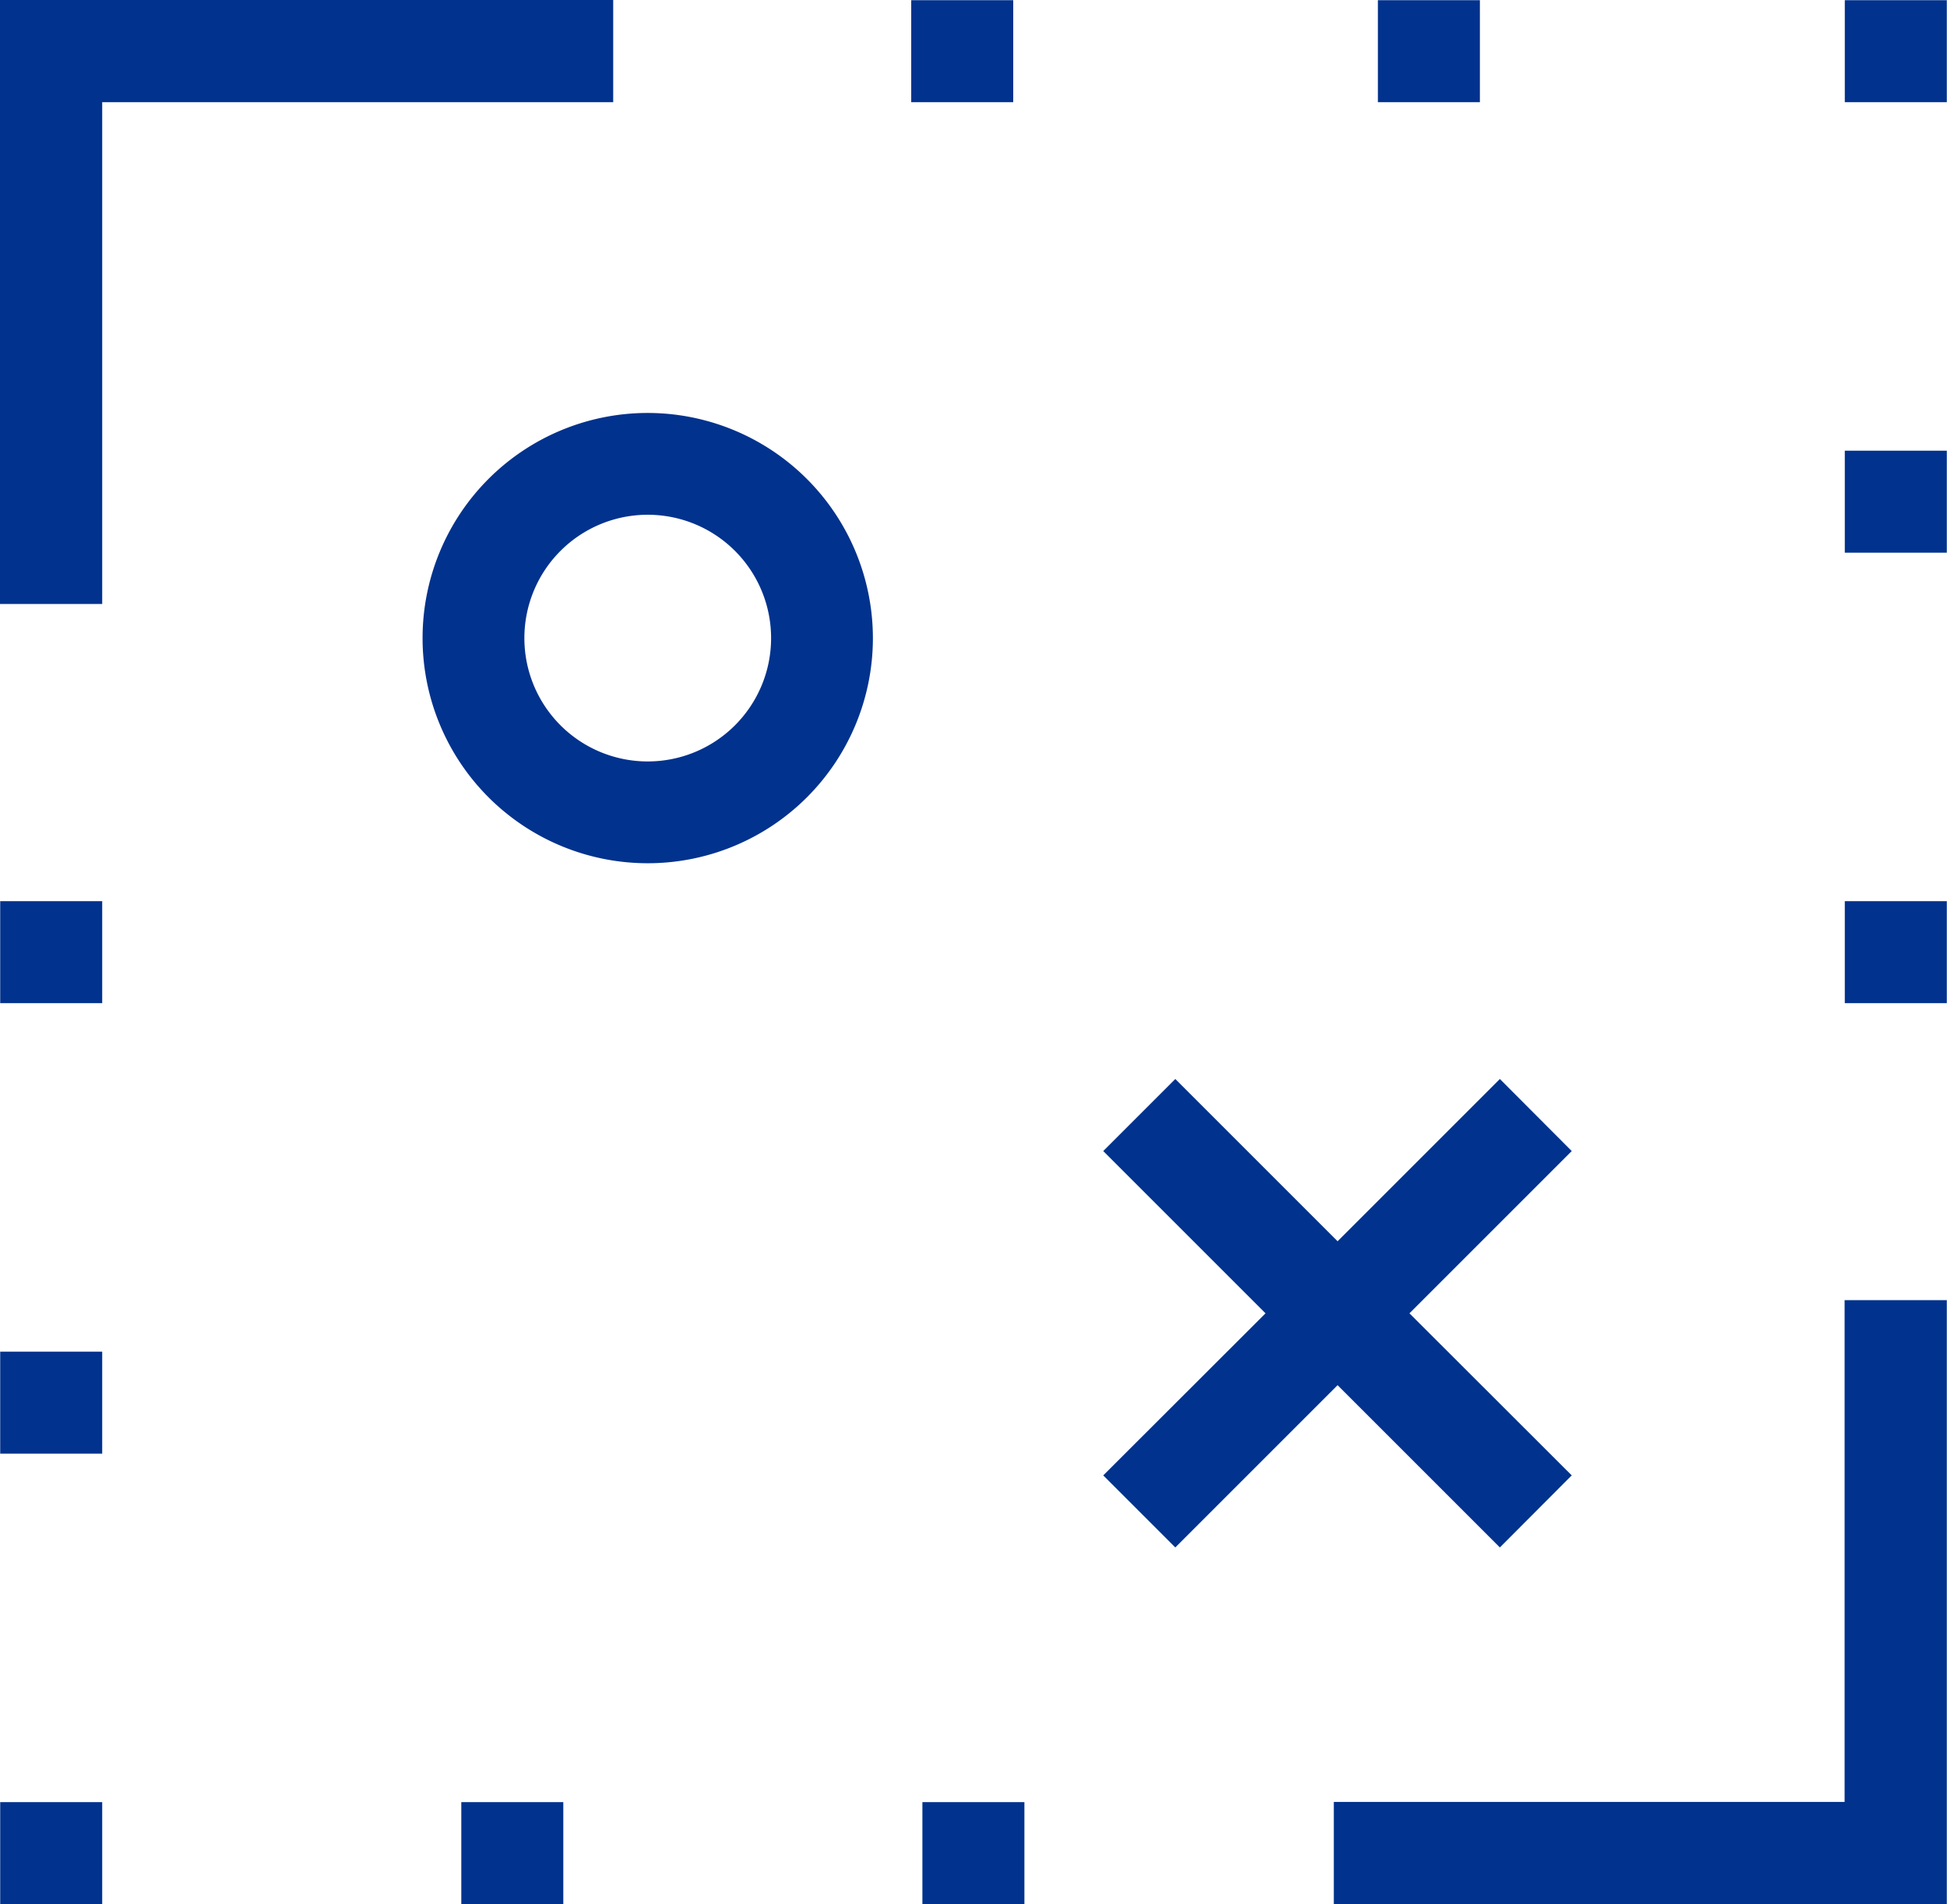 <svg xmlns="http://www.w3.org/2000/svg" viewBox="0 0 97.54 95.41"><defs><style>.cls-1{fill:#01328d;}</style></defs><g id="Layer_2" data-name="Layer 2"><g id="Bold"><polygon class="cls-1" points="78.74 57.67 75.14 54.06 67.01 62.19 58.88 54.06 55.27 57.67 63.4 65.8 55.27 73.92 58.88 77.53 67.01 69.4 75.14 77.53 78.74 73.92 70.61 65.8 78.74 57.67"/><path class="cls-1" d="M32.45,20.69A11.28,11.28,0,1,0,43.73,32,11.29,11.29,0,0,0,32.45,20.69Zm0,17.46A6.18,6.18,0,1,1,38.63,32,6.18,6.18,0,0,1,32.45,38.15Z"/><polygon class="cls-1" points="97.53 95.41 66.82 95.41 66.82 90.28 92.41 90.28 92.41 65.14 97.53 65.14 97.53 95.41"/><polygon class="cls-1" points="5.12 30.26 0 30.26 0 0 30.72 0 30.72 5.12 5.12 5.12 5.12 30.26"/><rect class="cls-1" x="0.01" y="45.15" width="5.11" height="5.11"/><rect class="cls-1" x="0.01" y="67.72" width="5.11" height="5.11"/><rect class="cls-1" x="0.01" y="90.29" width="5.11" height="5.11"/><rect class="cls-1" x="23.11" y="90.29" width="5.11" height="5.11"/><rect class="cls-1" x="46.21" y="90.29" width="5.11" height="5.11"/><rect class="cls-1" x="92.42" y="45.15" width="5.11" height="5.11"/><rect class="cls-1" x="92.42" y="22.58" width="5.11" height="5.11"/><rect class="cls-1" x="92.42" y="0.01" width="5.11" height="5.11"/><rect class="cls-1" x="69.03" y="0.01" width="5.11" height="5.11"/><rect class="cls-1" x="45.65" y="0.01" width="5.11" height="5.11"/></g></g></svg>